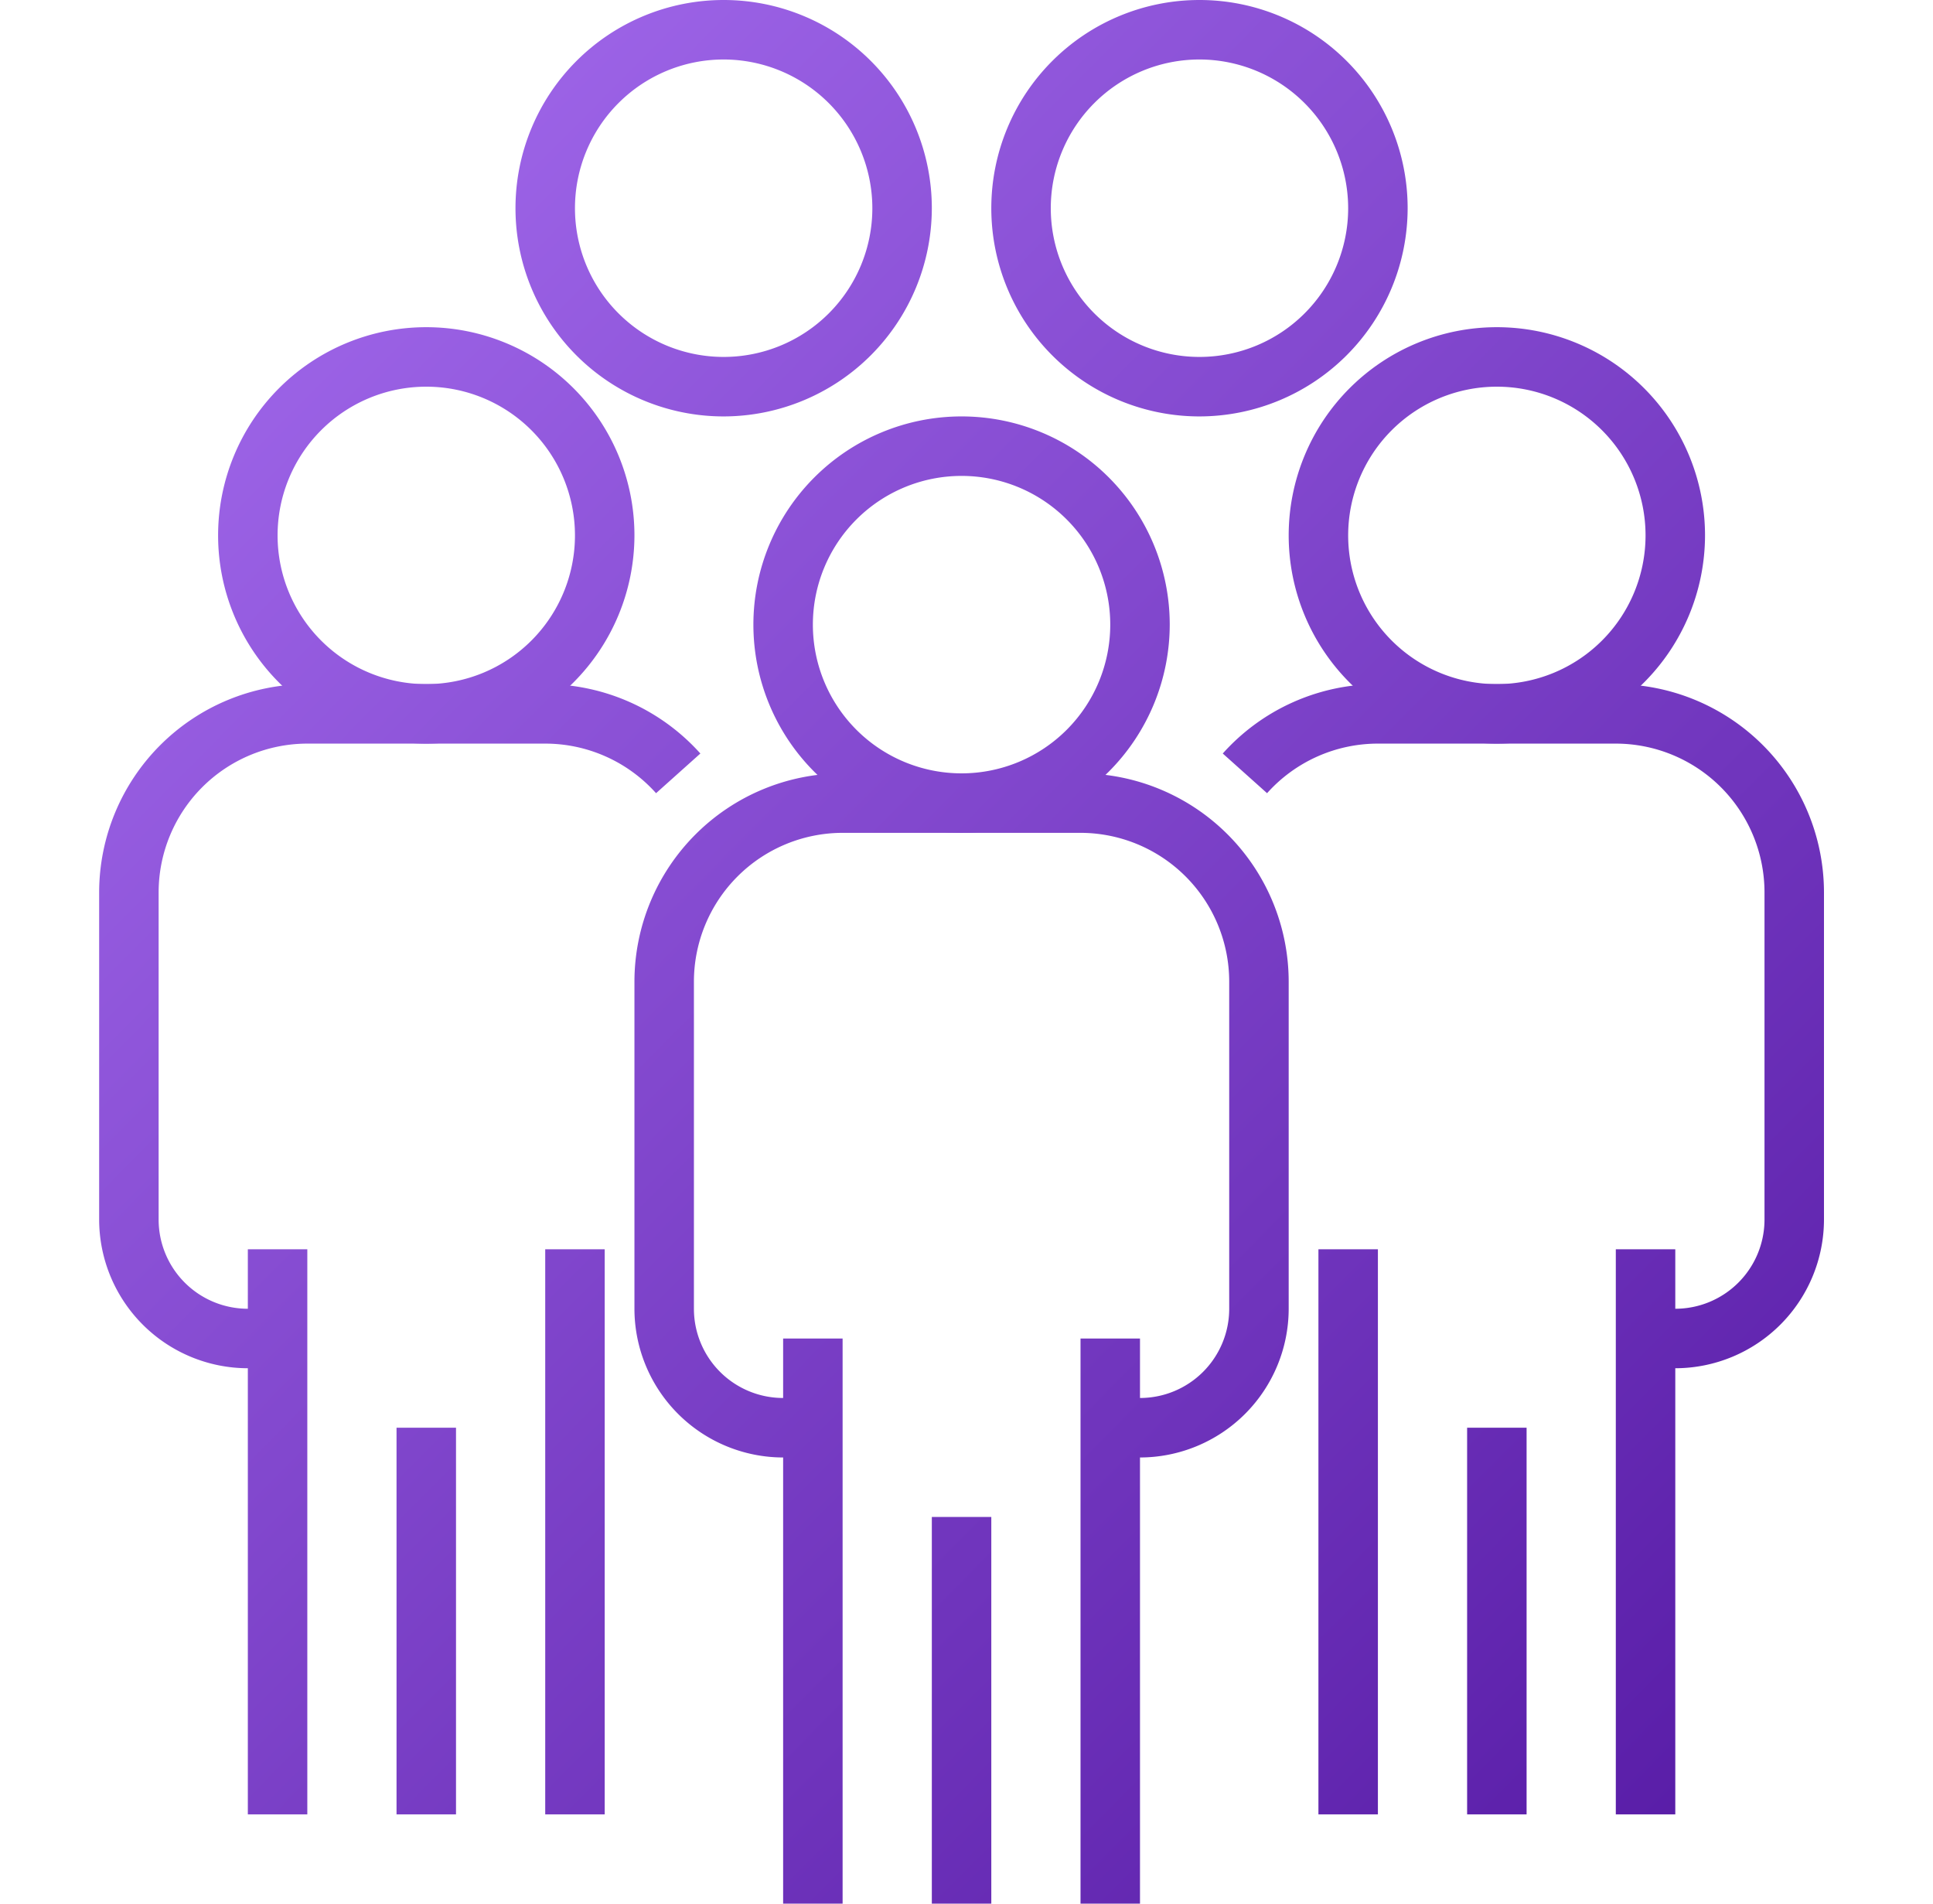 <?xml version="1.0" encoding="UTF-8"?> <svg xmlns="http://www.w3.org/2000/svg" width="65" height="64" fill="none"><g clip-path="url(#a)"><path fill="url(#b)" d="M36.334 45h2v19h-2zm-10 0h2v19h-2z"></path><path fill="url(#c)" d="M38.334 49h-1v-2h1a3 3 0 0 0 3-3V33a5.006 5.006 0 0 0-5-5h-8a5.006 5.006 0 0 0-5 5v11a3 3 0 0 0 3 3h1v2h-1a5.006 5.006 0 0 1-5-5V33a7.01 7.01 0 0 1 7-7h8a7.01 7.01 0 0 1 7 7v11a5.006 5.006 0 0 1-5 5"></path><path fill="url(#d)" d="M32.334 28a7 7 0 1 1 7-7 7.01 7.01 0 0 1-7 7m0-12a5 5 0 1 0 0 10 5 5 0 0 0 0-10m-1 35h2v13h-2zm23-9h2v19h-2zm-10 0h2v19h-2z"></path><path fill="url(#e)" d="M56.334 46h-1v-2h1a3 3 0 0 0 3-3V30a5.006 5.006 0 0 0-5-5h-8a5 5 0 0 0-3.727 1.667l-1.49-1.334A7 7 0 0 1 46.334 23h8a7.01 7.01 0 0 1 7 7v11a5.006 5.006 0 0 1-5 5"></path><path fill="url(#f)" d="M50.334 25a7 7 0 1 1 7-7 7.01 7.01 0 0 1-7 7m0-12a5 5 0 1 0 0 10 5 5 0 0 0 0-10m-1 35h2v13h-2zm-31-6h2v19h-2zm-10 0h2v19h-2z"></path><path fill="url(#g)" d="M9.334 46h-1a5.006 5.006 0 0 1-5-5V30a7.01 7.01 0 0 1 7-7h8a7.01 7.01 0 0 1 5.217 2.333l-1.49 1.334A5 5 0 0 0 18.334 25h-8a5.006 5.006 0 0 0-5 5v11a3 3 0 0 0 3 3h1z"></path><path fill="url(#h)" d="M14.334 25a7 7 0 1 1 7-7 7.01 7.01 0 0 1-7 7m0-12a5 5 0 1 0 0 10 5 5 0 0 0 0-10"></path><path fill="url(#i)" d="M24.334 14a7 7 0 1 1 7-7 7.01 7.01 0 0 1-7 7m0-12a5 5 0 1 0 5 5 5.006 5.006 0 0 0-5-5m16 12a7 7 0 1 1 7-7 7.01 7.01 0 0 1-7 7m0-12a5 5 0 1 0 5 5 5.006 5.006 0 0 0-5-5m-27 46h2v13h-2z"></path></g><defs><linearGradient id="b" x1="10.584" x2="79.653" y1="5.333" y2="73.75" gradientUnits="userSpaceOnUse"><stop stop-color="#9F66E9"></stop><stop offset="1" stop-color="#410491"></stop></linearGradient><linearGradient id="c" x1="10.584" x2="79.653" y1="5.333" y2="73.75" gradientUnits="userSpaceOnUse"><stop stop-color="#9F66E9"></stop><stop offset="1" stop-color="#410491"></stop></linearGradient><linearGradient id="d" x1="10.584" x2="79.653" y1="5.333" y2="73.75" gradientUnits="userSpaceOnUse"><stop stop-color="#9F66E9"></stop><stop offset="1" stop-color="#410491"></stop></linearGradient><linearGradient id="e" x1="10.584" x2="79.653" y1="5.333" y2="73.75" gradientUnits="userSpaceOnUse"><stop stop-color="#9F66E9"></stop><stop offset="1" stop-color="#410491"></stop></linearGradient><linearGradient id="f" x1="10.584" x2="79.653" y1="5.333" y2="73.75" gradientUnits="userSpaceOnUse"><stop stop-color="#9F66E9"></stop><stop offset="1" stop-color="#410491"></stop></linearGradient><linearGradient id="g" x1="10.584" x2="79.653" y1="5.333" y2="73.75" gradientUnits="userSpaceOnUse"><stop stop-color="#9F66E9"></stop><stop offset="1" stop-color="#410491"></stop></linearGradient><linearGradient id="h" x1="10.584" x2="79.653" y1="5.333" y2="73.75" gradientUnits="userSpaceOnUse"><stop stop-color="#9F66E9"></stop><stop offset="1" stop-color="#410491"></stop></linearGradient><linearGradient id="i" x1="10.584" x2="79.653" y1="5.333" y2="73.75" gradientUnits="userSpaceOnUse"><stop stop-color="#9F66E9"></stop><stop offset="1" stop-color="#410491"></stop></linearGradient><clipPath id="a"><path fill="#fff" d="M.334 0h64v64h-64z"></path></clipPath></defs></svg> 